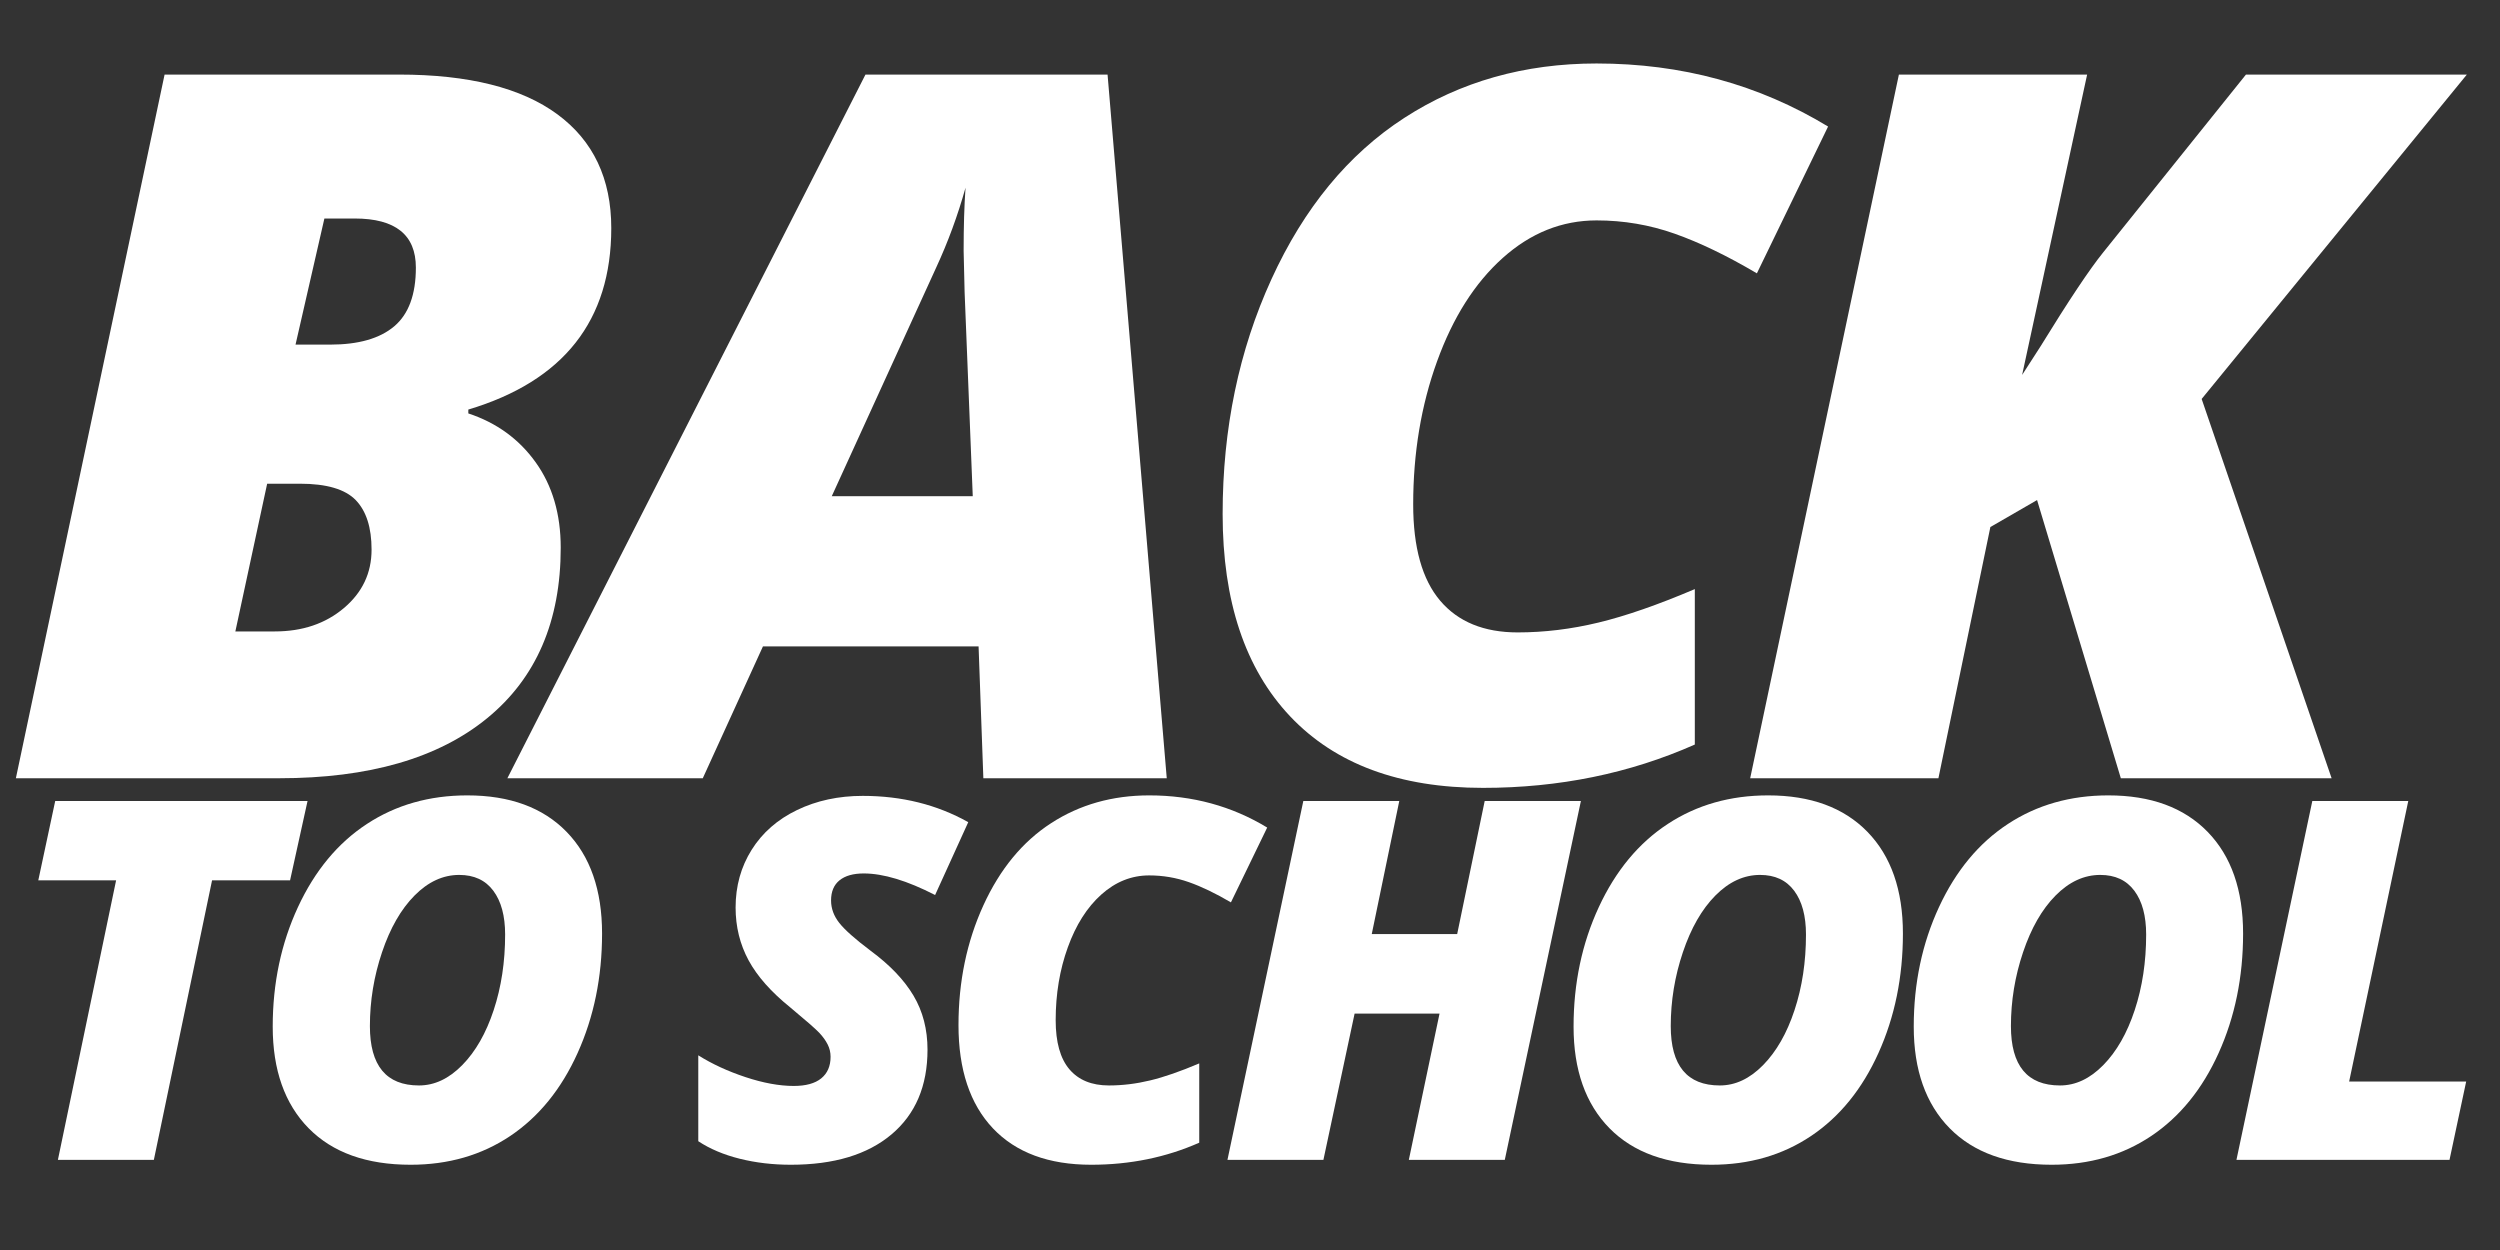 <svg xmlns="http://www.w3.org/2000/svg" xmlns:xlink="http://www.w3.org/1999/xlink" width="850" zoomAndPan="magnify" viewBox="0 0 637.5 318.75" height="425" preserveAspectRatio="xMidYMid meet" version="1.0"><rect x="0" y="0" width="637.5" height="318.75" fill="#333333" stroke="none"/><defs><g/></defs><g fill="#ffffff" fill-opacity="1"><g transform="translate(0, 198.454)"><g><path d="M 41.969 -179.438 L 101.75 -179.438 C 119.5 -179.438 132.957 -176.062 142.125 -169.312 C 151.289 -162.562 155.875 -152.883 155.875 -140.281 C 155.875 -116.719 143.723 -101.297 119.422 -94.016 L 119.422 -93.031 C 126.617 -90.656 132.344 -86.5 136.594 -80.562 C 140.852 -74.633 142.984 -67.379 142.984 -58.797 C 142.984 -40.055 136.742 -25.57 124.266 -15.344 C 111.785 -5.113 94.094 0 71.188 0 L 4.047 0 Z M 75.359 -110.578 L 84.203 -110.578 C 91.398 -110.578 96.836 -112.129 100.516 -115.234 C 104.203 -118.348 106.047 -123.344 106.047 -130.219 C 106.047 -138.562 100.848 -142.734 90.453 -142.734 L 82.719 -142.734 Z M 68.125 -75.109 L 60.016 -37.438 L 70.078 -37.438 C 77.117 -37.438 82.988 -39.422 87.688 -43.391 C 92.395 -47.359 94.75 -52.328 94.75 -58.297 C 94.75 -63.941 93.398 -68.156 90.703 -70.938 C 88.004 -73.719 83.258 -75.109 76.469 -75.109 Z M 68.125 -75.109 "/></g></g></g><g fill="#ffffff" fill-opacity="1"><g transform="translate(144.225, 198.454)"><g><path d="M 105.312 -33.625 L 50.328 -33.625 L 34.984 0 L -14.844 0 L 76.469 -179.438 L 138.203 -179.438 L 153.297 0 L 106.531 0 Z M 67.875 -71.922 L 103.828 -71.922 L 101.75 -123.969 L 101.5 -134.516 C 101.5 -140.648 101.66 -146.008 101.984 -150.594 C 100.023 -143.562 97.531 -136.77 94.5 -130.219 Z M 67.875 -71.922 "/></g></g></g><g fill="#ffffff" fill-opacity="1"><g transform="translate(299.005, 198.454)"><g><path d="M 108.125 -142.25 C 99.289 -142.25 91.312 -139.055 84.188 -132.672 C 77.07 -126.297 71.488 -117.5 67.438 -106.281 C 63.383 -95.07 61.359 -82.922 61.359 -69.828 C 61.359 -58.867 63.648 -50.688 68.234 -45.281 C 72.816 -39.883 79.406 -37.188 88 -37.188 C 94.789 -37.188 101.66 -38.023 108.609 -39.703 C 115.566 -41.379 123.754 -44.223 133.172 -48.234 L 133.172 -8.594 C 116.555 -1.227 98.551 2.453 79.156 2.453 C 57.883 2.453 41.5 -3.617 30 -15.766 C 18.508 -27.922 12.766 -45.125 12.766 -67.375 C 12.766 -89.145 16.914 -109.109 25.219 -127.266 C 33.52 -145.43 44.812 -159.141 59.094 -168.391 C 73.375 -177.641 89.719 -182.266 108.125 -182.266 C 129.812 -182.266 149.488 -176.906 167.156 -166.188 L 149 -128.75 C 141.383 -133.25 134.383 -136.625 128 -138.875 C 121.625 -141.125 115 -142.25 108.125 -142.25 Z M 108.125 -142.25 "/></g></g></g><g fill="#ffffff" fill-opacity="1"><g transform="translate(442.249, 198.454)"><g><path d="M 152.312 0 L 98.562 0 L 77.203 -70.938 L 65.297 -64.062 L 52.047 0 L 4.047 0 L 41.969 -179.438 L 89.969 -179.438 L 73.391 -102.844 L 78.062 -110.094 C 85.258 -121.789 90.578 -129.77 94.016 -134.031 L 130.469 -179.438 L 186.797 -179.438 L 119.172 -96.719 Z M 152.312 0 "/></g></g></g><g fill="#ffffff" fill-opacity="1"><g transform="translate(0, 295.761)"><g><path d="M 39.234 0 L 14.766 0 L 29.609 -71.281 L 9.766 -71.281 L 14.078 -91.5 L 78.422 -91.5 L 73.969 -71.281 L 54.078 -71.281 Z M 39.234 0 "/></g></g></g><g fill="#ffffff" fill-opacity="1"><g transform="translate(63.027, 295.761)"><g><path d="M 56.141 -92.938 C 66.984 -92.938 75.422 -89.836 81.453 -83.641 C 87.484 -77.441 90.5 -68.797 90.5 -57.703 C 90.5 -46.609 88.422 -36.457 84.266 -27.25 C 80.117 -18.051 74.395 -11 67.094 -6.094 C 59.789 -1.195 51.32 1.25 41.688 1.25 C 30.457 1.25 21.785 -1.852 15.672 -8.062 C 9.566 -14.281 6.516 -22.922 6.516 -33.984 C 6.516 -45.035 8.66 -55.191 12.953 -64.453 C 17.254 -73.723 23.109 -80.785 30.516 -85.641 C 37.922 -90.504 46.461 -92.938 56.141 -92.938 Z M 65.781 -57.453 C 65.781 -62.211 64.773 -65.938 62.766 -68.625 C 60.766 -71.312 57.867 -72.656 54.078 -72.656 C 49.941 -72.656 46.141 -70.898 42.672 -67.391 C 39.211 -63.891 36.453 -59.07 34.391 -52.938 C 32.328 -46.812 31.297 -40.535 31.297 -34.109 C 31.297 -24.016 35.469 -18.969 43.812 -18.969 C 47.77 -18.969 51.445 -20.695 54.844 -24.156 C 58.25 -27.625 60.922 -32.297 62.859 -38.172 C 64.805 -44.055 65.781 -50.484 65.781 -57.453 Z M 65.781 -57.453 "/></g></g></g><g fill="#ffffff" fill-opacity="1"><g transform="translate(149.772, 295.761)"><g/></g></g><g fill="#ffffff" fill-opacity="1"><g transform="translate(175.374, 295.761)"><g><path d="M 61.141 -28.094 C 61.141 -18.832 58.07 -11.625 51.938 -6.469 C 45.812 -1.32 37.258 1.25 26.281 1.25 C 21.695 1.25 17.359 0.738 13.266 -0.281 C 9.18 -1.301 5.656 -2.789 2.688 -4.75 L 2.688 -26.656 C 6.195 -24.445 10.211 -22.594 14.734 -21.094 C 19.266 -19.594 23.363 -18.844 27.031 -18.844 C 30.125 -18.844 32.461 -19.488 34.047 -20.781 C 35.629 -22.07 36.422 -23.906 36.422 -26.281 C 36.422 -27.406 36.172 -28.457 35.672 -29.438 C 35.172 -30.426 34.461 -31.41 33.547 -32.391 C 32.629 -33.367 30.164 -35.523 26.156 -38.859 C 21.281 -42.785 17.734 -46.789 15.516 -50.875 C 13.305 -54.969 12.203 -59.457 12.203 -64.344 C 12.203 -69.801 13.566 -74.707 16.297 -79.062 C 19.035 -83.426 22.895 -86.805 27.875 -89.203 C 32.863 -91.609 38.445 -92.812 44.625 -92.812 C 54.594 -92.812 63.562 -90.578 71.531 -86.109 L 63.078 -67.531 C 55.941 -71.195 49.875 -73.031 44.875 -73.031 C 42.207 -73.031 40.148 -72.445 38.703 -71.281 C 37.266 -70.113 36.547 -68.406 36.547 -66.156 C 36.547 -64.102 37.242 -62.191 38.641 -60.422 C 40.035 -58.648 42.695 -56.285 46.625 -53.328 C 51.551 -49.691 55.203 -45.867 57.578 -41.859 C 59.953 -37.859 61.141 -33.27 61.141 -28.094 Z M 61.141 -28.094 "/></g></g></g><g fill="#ffffff" fill-opacity="1"><g transform="translate(237.9, 295.761)"><g><path d="M 55.141 -72.531 C 50.629 -72.531 46.555 -70.898 42.922 -67.641 C 39.297 -64.391 36.453 -59.906 34.391 -54.188 C 32.328 -48.477 31.297 -42.285 31.297 -35.609 C 31.297 -30.016 32.461 -25.844 34.797 -23.094 C 37.129 -20.344 40.488 -18.969 44.875 -18.969 C 48.332 -18.969 51.832 -19.395 55.375 -20.25 C 58.926 -21.102 63.102 -22.551 67.906 -24.594 L 67.906 -4.375 C 59.438 -0.625 50.254 1.25 40.359 1.25 C 29.516 1.25 21.16 -1.844 15.297 -8.031 C 9.441 -14.227 6.516 -23.004 6.516 -34.359 C 6.516 -45.453 8.629 -55.629 12.859 -64.891 C 17.098 -74.16 22.859 -81.148 30.141 -85.859 C 37.422 -90.578 45.754 -92.938 55.141 -92.938 C 66.191 -92.938 76.223 -90.203 85.234 -84.734 L 75.984 -65.656 C 72.098 -67.945 68.523 -69.664 65.266 -70.812 C 62.016 -71.957 58.641 -72.531 55.141 -72.531 Z M 55.141 -72.531 "/></g></g></g><g fill="#ffffff" fill-opacity="1"><g transform="translate(310.94, 295.761)"><g><path d="M 72.781 0 L 48.312 0 L 56.141 -37.297 L 34.484 -37.297 L 26.531 0 L 2.062 0 L 21.406 -91.5 L 45.875 -91.5 L 38.859 -57.578 L 60.641 -57.578 L 67.656 -91.5 L 92.188 -91.5 Z M 72.781 0 "/></g></g></g><g fill="#ffffff" fill-opacity="1"><g transform="translate(394.744, 295.761)"><g><path d="M 56.141 -92.938 C 66.984 -92.938 75.422 -89.836 81.453 -83.641 C 87.484 -77.441 90.5 -68.797 90.5 -57.703 C 90.5 -46.609 88.422 -36.457 84.266 -27.25 C 80.117 -18.051 74.395 -11 67.094 -6.094 C 59.789 -1.195 51.32 1.25 41.688 1.25 C 30.457 1.25 21.785 -1.852 15.672 -8.062 C 9.566 -14.281 6.516 -22.922 6.516 -33.984 C 6.516 -45.035 8.66 -55.191 12.953 -64.453 C 17.254 -73.723 23.109 -80.785 30.516 -85.641 C 37.922 -90.504 46.461 -92.938 56.141 -92.938 Z M 65.781 -57.453 C 65.781 -62.211 64.773 -65.938 62.766 -68.625 C 60.766 -71.312 57.867 -72.656 54.078 -72.656 C 49.941 -72.656 46.141 -70.898 42.672 -67.391 C 39.211 -63.891 36.453 -59.07 34.391 -52.938 C 32.328 -46.812 31.297 -40.535 31.297 -34.109 C 31.297 -24.016 35.469 -18.969 43.812 -18.969 C 47.77 -18.969 51.445 -20.695 54.844 -24.156 C 58.25 -27.625 60.922 -32.297 62.859 -38.172 C 64.805 -44.055 65.781 -50.484 65.781 -57.453 Z M 65.781 -57.453 "/></g></g></g><g fill="#ffffff" fill-opacity="1"><g transform="translate(481.489, 295.761)"><g><path d="M 56.141 -92.938 C 66.984 -92.938 75.422 -89.836 81.453 -83.641 C 87.484 -77.441 90.5 -68.797 90.5 -57.703 C 90.5 -46.609 88.422 -36.457 84.266 -27.25 C 80.117 -18.051 74.395 -11 67.094 -6.094 C 59.789 -1.195 51.32 1.25 41.688 1.25 C 30.457 1.25 21.785 -1.852 15.672 -8.062 C 9.566 -14.281 6.516 -22.922 6.516 -33.984 C 6.516 -45.035 8.66 -55.191 12.953 -64.453 C 17.254 -73.723 23.109 -80.785 30.516 -85.641 C 37.922 -90.504 46.461 -92.938 56.141 -92.938 Z M 65.781 -57.453 C 65.781 -62.211 64.773 -65.938 62.766 -68.625 C 60.766 -71.312 57.867 -72.656 54.078 -72.656 C 49.941 -72.656 46.141 -70.898 42.672 -67.391 C 39.211 -63.891 36.453 -59.07 34.391 -52.938 C 32.328 -46.812 31.297 -40.535 31.297 -34.109 C 31.297 -24.016 35.469 -18.969 43.812 -18.969 C 47.77 -18.969 51.445 -20.695 54.844 -24.156 C 58.25 -27.625 60.922 -32.297 62.859 -38.172 C 64.805 -44.055 65.781 -50.484 65.781 -57.453 Z M 65.781 -57.453 "/></g></g></g><g fill="#ffffff" fill-opacity="1"><g transform="translate(568.234, 295.761)"><g><path d="M 2.062 0 L 21.406 -91.5 L 45.875 -91.5 L 30.797 -19.969 L 60.641 -19.969 L 56.391 0 Z M 2.062 0 "/></g></g></g></svg>